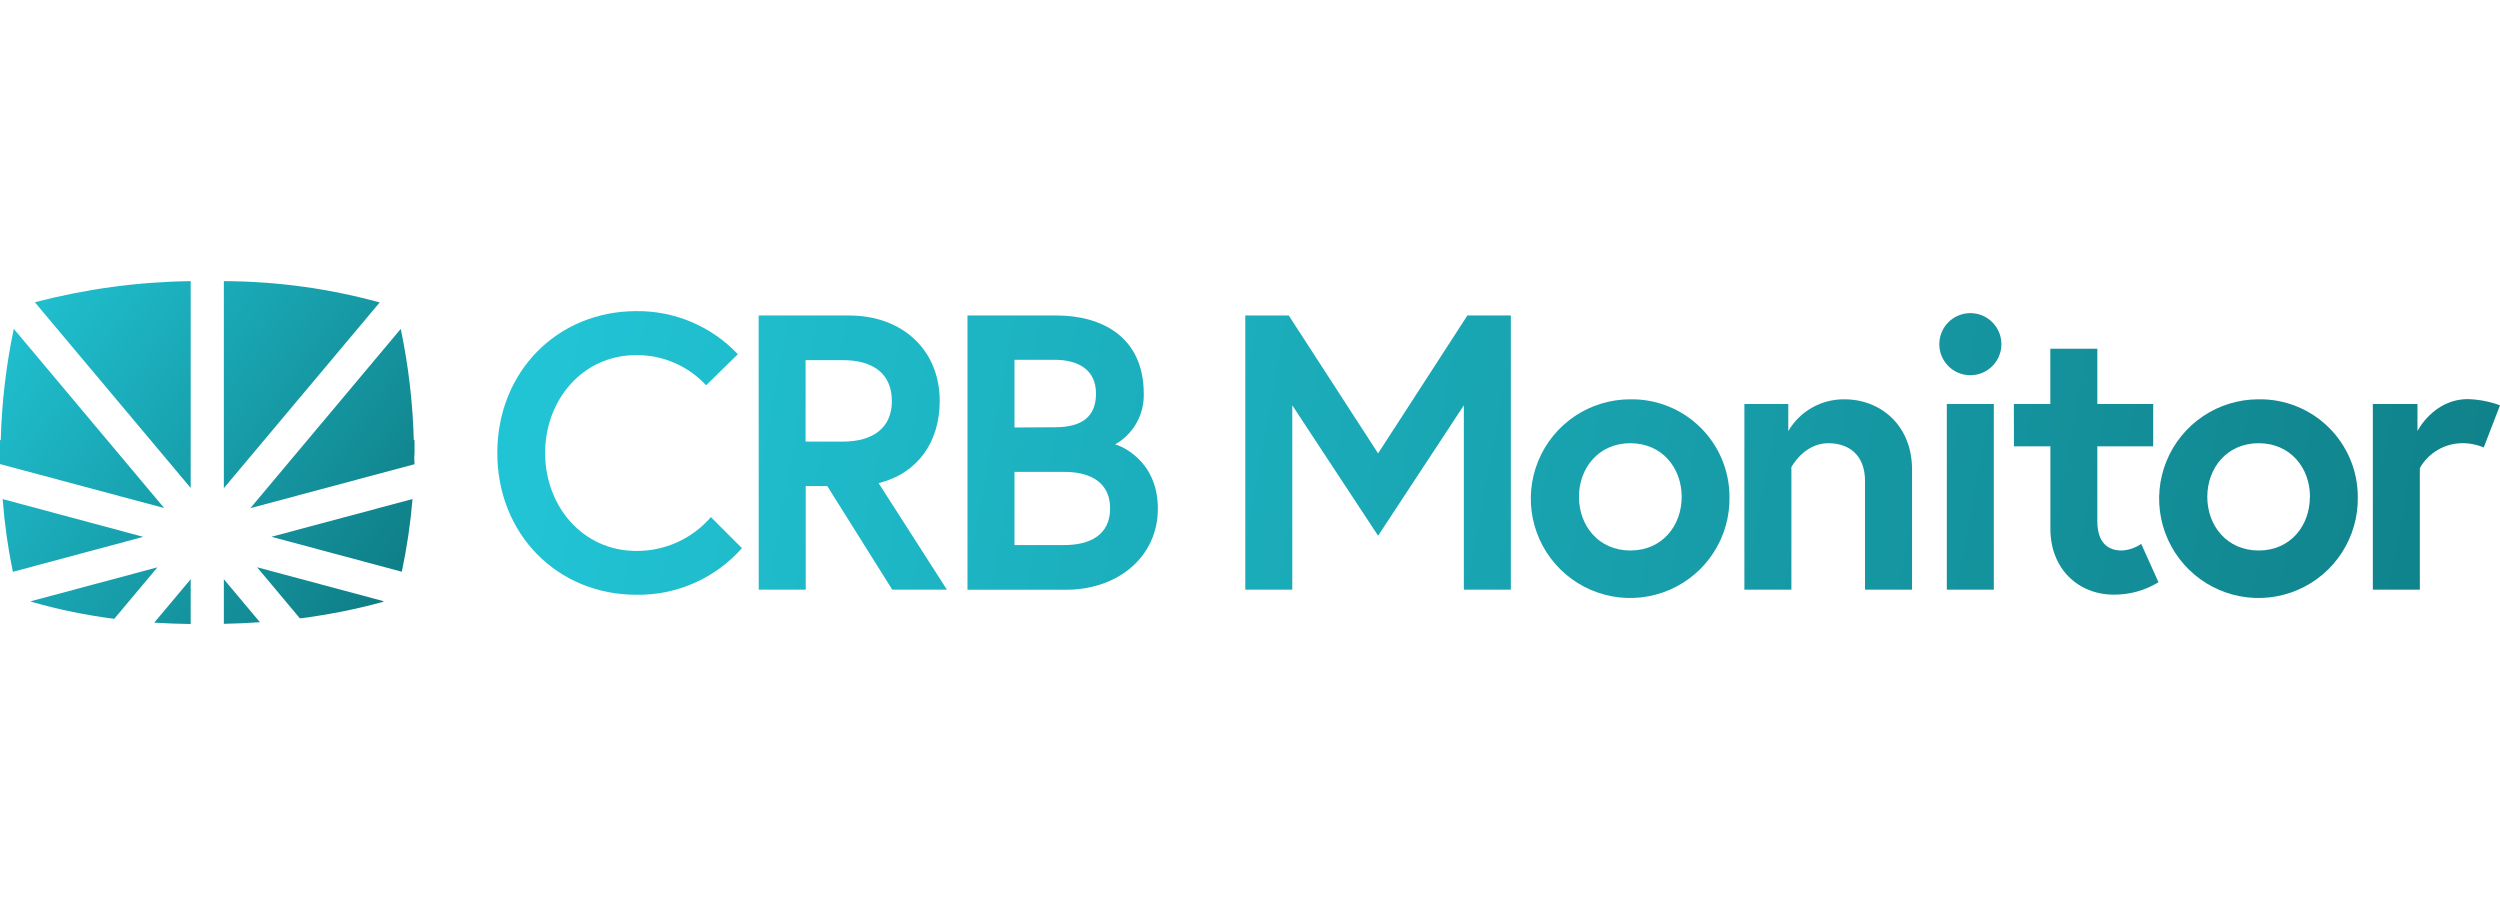 <svg width="443" height="161" viewBox="0 0 443 161" fill="none" xmlns="http://www.w3.org/2000/svg">
<g clip-path="url(#clip0_1869_2144)">
<path d="M125.972 91.629L131.474 97.131C129.135 99.774 126.253 101.881 123.025 103.307C119.796 104.733 116.298 105.445 112.769 105.394C98.74 105.394 88.122 94.633 88.122 80.263C88.122 65.893 98.74 55.133 112.769 55.133C116.13 55.095 119.463 55.755 122.558 57.069C125.652 58.383 128.44 60.324 130.748 62.769L125.125 68.27C123.549 66.571 121.637 65.218 119.509 64.297C117.382 63.377 115.087 62.908 112.769 62.923C103.185 62.923 96.595 70.911 96.595 80.274C96.595 89.638 103.196 97.626 112.769 97.626C115.273 97.641 117.75 97.113 120.029 96.078C122.309 95.043 124.337 93.525 125.972 91.629Z" fill="url(#paint0_linear_1869_2144)"/>
<path d="M134.434 55.903H150.41C160.06 55.903 166.519 62.152 166.519 71.032C166.519 78.327 162.635 83.872 155.692 85.611L167.795 104.492H158.112L146.592 86.128H142.774V104.492H134.445L134.434 55.903ZM158.035 71.032C158.035 66.246 154.734 63.814 149.354 63.814H142.752V78.25H149.354C154.712 78.25 158.046 75.818 158.046 71.032H158.035Z" fill="url(#paint1_linear_1869_2144)"/>
<path d="M171.437 55.903H187.193C195.104 55.903 202.674 59.578 202.674 69.788C202.722 71.601 202.275 73.393 201.381 74.971C200.488 76.549 199.181 77.854 197.601 78.745C198.295 78.888 205.172 81.386 205.172 90.133C205.172 98.671 198.086 104.503 188.931 104.503H171.437V55.903ZM186.918 75.708C191.572 75.708 194.213 73.97 194.213 69.734C194.213 65.497 191.022 63.759 186.918 63.759H179.766V75.752L186.918 75.708ZM196.71 90.078C196.71 85.501 193.233 83.619 188.656 83.619H179.766V96.581H188.656C193.233 96.581 196.71 94.71 196.71 90.122V90.078Z" fill="url(#paint2_linear_1869_2144)"/>
<path d="M228.366 55.903L244.199 80.34L260.021 55.903H267.723V104.492H259.394V71.824L244.199 94.93L228.993 71.824V104.492H220.664V55.903H228.366Z" fill="url(#paint3_linear_1869_2144)"/>
<path d="M306.465 88.042C306.528 91.537 305.55 94.972 303.654 97.908C301.759 100.845 299.032 103.151 295.821 104.533C292.61 105.914 289.061 106.309 285.625 105.666C282.19 105.023 279.023 103.372 276.529 100.923C274.035 98.474 272.326 95.338 271.621 91.915C270.915 88.492 271.245 84.936 272.567 81.7C273.89 78.465 276.146 75.696 279.047 73.747C281.949 71.798 285.365 70.757 288.86 70.757C291.156 70.717 293.437 71.135 295.57 71.986C297.702 72.837 299.645 74.103 301.283 75.712C302.922 77.321 304.224 79.239 305.113 81.356C306.003 83.473 306.462 85.746 306.465 88.042ZM297.993 88.042C297.993 82.904 294.516 78.536 288.893 78.536C283.271 78.536 279.794 82.937 279.794 88.042C279.794 93.148 283.271 97.549 288.893 97.549C294.516 97.549 297.993 93.181 297.993 88.042Z" fill="url(#paint4_linear_1869_2144)"/>
<path d="M338.813 83.179V104.492H330.484V85.27C330.484 80.549 327.568 78.536 323.959 78.536C319.657 78.536 317.435 82.772 317.435 82.772V104.492H309.105V71.593H316.885V76.379C317.896 74.655 319.343 73.227 321.082 72.24C322.82 71.253 324.788 70.741 326.787 70.757C333.114 70.724 338.813 75.268 338.813 83.179Z" fill="url(#paint5_linear_1869_2144)"/>
<path d="M349.145 55.485C350.233 55.485 351.297 55.807 352.201 56.412C353.106 57.016 353.811 57.876 354.228 58.881C354.644 59.886 354.753 60.992 354.541 62.059C354.329 63.127 353.805 64.107 353.035 64.876C352.266 65.646 351.285 66.17 350.218 66.382C349.151 66.594 348.045 66.485 347.04 66.069C346.034 65.652 345.175 64.947 344.571 64.043C343.966 63.138 343.644 62.074 343.644 60.986C343.644 59.527 344.223 58.128 345.255 57.096C346.287 56.064 347.686 55.485 349.145 55.485ZM344.975 71.593H353.304V104.492H344.975V71.593Z" fill="url(#paint6_linear_1869_2144)"/>
<path d="M356.858 71.593H363.317V61.8H371.646V71.593H381.549V79.086H371.646V92.344C371.646 96.371 373.726 97.549 375.948 97.549C377.195 97.493 378.401 97.085 379.425 96.371L382.484 103.171C380.103 104.627 377.363 105.389 374.573 105.372C368.191 105.372 363.328 100.718 363.328 93.709V79.086H356.869L356.858 71.593Z" fill="url(#paint7_linear_1869_2144)"/>
<path d="M417.803 88.042C417.867 91.537 416.888 94.972 414.993 97.908C413.097 100.845 410.371 103.151 407.16 104.533C403.949 105.914 400.4 106.309 396.964 105.666C393.528 105.023 390.362 103.372 387.868 100.923C385.374 98.474 383.665 95.338 382.959 91.915C382.254 88.492 382.583 84.936 383.906 81.7C385.228 78.465 387.484 75.696 390.386 73.747C393.287 71.798 396.703 70.757 400.199 70.757C402.495 70.717 404.775 71.135 406.908 71.986C409.041 72.837 410.983 74.103 412.622 75.712C414.26 77.321 415.562 79.239 416.452 81.356C417.341 83.473 417.801 85.746 417.803 88.042ZM409.331 88.042C409.331 82.904 405.854 78.536 400.232 78.536C394.609 78.536 391.132 82.937 391.132 88.042C391.132 93.148 394.609 97.549 400.232 97.549C405.854 97.549 409.309 93.181 409.309 88.042H409.331Z" fill="url(#paint8_linear_1869_2144)"/>
<path d="M443 71.824L440.117 79.295C438.866 78.763 437.516 78.505 436.156 78.536C434.654 78.571 433.186 78.995 431.896 79.767C430.606 80.538 429.538 81.63 428.795 82.937V104.492H420.466V71.593H428.377V76.379C428.377 76.379 431.194 70.724 437.312 70.724C439.255 70.779 441.176 71.15 443 71.824Z" fill="url(#paint9_linear_1869_2144)"/>
<path d="M39.666 49.818V86.502L67.283 53.592C58.284 51.119 48.998 49.85 39.666 49.818Z" fill="url(#paint10_linear_1869_2144)"/>
<path d="M33.791 49.818C24.467 49.943 15.194 51.199 6.173 53.559L33.791 86.469V49.818Z" fill="url(#paint11_linear_1869_2144)"/>
<path d="M2.443 58.268C1.08 64.761 0.307 71.364 0.132 77.997H0V82.233L29.092 90.023L2.443 58.268Z" fill="url(#paint12_linear_1869_2144)"/>
<path d="M0.473 88.438C0.8 92.767 1.402 97.071 2.278 101.323L25.384 95.128L0.473 88.438Z" fill="url(#paint13_linear_1869_2144)"/>
<path d="M48.094 95.117L71.2 101.312C72.101 97.061 72.736 92.757 73.103 88.427L48.094 95.117Z" fill="url(#paint14_linear_1869_2144)"/>
<path d="M45.552 100.52L53.144 109.575C58.035 108.96 62.877 108.004 67.635 106.714C67.767 106.714 67.877 106.593 68.009 106.538L45.552 100.52Z" fill="url(#paint15_linear_1869_2144)"/>
<path d="M27.892 100.531L5.38 106.56C5.521 106.616 5.664 106.664 5.809 106.703C10.54 108.05 15.366 109.036 20.245 109.652L27.892 100.531Z" fill="url(#paint16_linear_1869_2144)"/>
<path d="M39.666 102.632V110.543C41.829 110.499 43.96 110.404 46.058 110.257L39.666 102.632Z" fill="url(#paint17_linear_1869_2144)"/>
<path d="M73.456 80.197V77.997H73.323C73.148 71.368 72.374 64.769 71.013 58.279L44.364 90.045L73.456 82.255C73.388 81.57 73.388 80.881 73.456 80.197Z" fill="url(#paint18_linear_1869_2144)"/>
<path d="M33.791 110.576V102.632L27.332 110.334C29.459 110.466 31.612 110.547 33.791 110.576Z" fill="url(#paint19_linear_1869_2144)"/>
</g>
<defs>
<linearGradient id="paint0_linear_1869_2144" x1="92.644" y1="76.489" x2="433.152" y2="139.107" gradientUnits="userSpaceOnUse">
<stop stop-color="#21C4D5"/>
<stop offset="1" stop-color="#0F7F87"/>
</linearGradient>
<linearGradient id="paint1_linear_1869_2144" x1="93.635" y1="71.054" x2="434.143" y2="133.672" gradientUnits="userSpaceOnUse">
<stop stop-color="#21C4D5"/>
<stop offset="1" stop-color="#0F7F87"/>
</linearGradient>
<linearGradient id="paint2_linear_1869_2144" x1="94.856" y1="64.463" x2="435.353" y2="127.081" gradientUnits="userSpaceOnUse">
<stop stop-color="#21C4D5"/>
<stop offset="1" stop-color="#0F7F87"/>
</linearGradient>
<linearGradient id="paint3_linear_1869_2144" x1="108.291" y1="55.199" x2="448.798" y2="117.827" gradientUnits="userSpaceOnUse">
<stop stop-color="#21C4D5"/>
<stop offset="1" stop-color="#0F7F87"/>
</linearGradient>
<linearGradient id="paint4_linear_1869_2144" x1="108.368" y1="54.835" x2="448.876" y2="117.464" gradientUnits="userSpaceOnUse">
<stop stop-color="#21C4D5"/>
<stop offset="1" stop-color="#0F7F87"/>
</linearGradient>
<linearGradient id="paint5_linear_1869_2144" x1="109.402" y1="49.169" x2="449.91" y2="111.787" gradientUnits="userSpaceOnUse">
<stop stop-color="#21C4D5"/>
<stop offset="1" stop-color="#0F7F87"/>
</linearGradient>
<linearGradient id="paint6_linear_1869_2144" x1="111.702" y1="36.659" x2="452.209" y2="99.276" gradientUnits="userSpaceOnUse">
<stop stop-color="#21C4D5"/>
<stop offset="1" stop-color="#0F7F87"/>
</linearGradient>
<linearGradient id="paint7_linear_1869_2144" x1="111.9" y1="35.635" x2="452.408" y2="98.253" gradientUnits="userSpaceOnUse">
<stop stop-color="#21C4D5"/>
<stop offset="1" stop-color="#0F7F87"/>
</linearGradient>
<linearGradient id="paint8_linear_1869_2144" x1="112.01" y1="35.03" x2="452.518" y2="97.659" gradientUnits="userSpaceOnUse">
<stop stop-color="#21C4D5"/>
<stop offset="1" stop-color="#0F7F87"/>
</linearGradient>
<linearGradient id="paint9_linear_1869_2144" x1="113.033" y1="29.419" x2="453.541" y2="92.036" gradientUnits="userSpaceOnUse">
<stop stop-color="#21C4D5"/>
<stop offset="1" stop-color="#0F7F87"/>
</linearGradient>
<linearGradient id="paint10_linear_1869_2144" x1="9.066" y1="37.979" x2="79.518" y2="88.856" gradientUnits="userSpaceOnUse">
<stop stop-color="#21C4D5"/>
<stop offset="1" stop-color="#0F7F87"/>
</linearGradient>
<linearGradient id="paint11_linear_1869_2144" x1="3.213" y1="46.088" x2="73.654" y2="96.966" gradientUnits="userSpaceOnUse">
<stop stop-color="#21C4D5"/>
<stop offset="1" stop-color="#0F7F87"/>
</linearGradient>
<linearGradient id="paint12_linear_1869_2144" x1="-8.945" y1="62.912" x2="61.506" y2="113.789" gradientUnits="userSpaceOnUse">
<stop stop-color="#21C4D5"/>
<stop offset="1" stop-color="#0F7F87"/>
</linearGradient>
<linearGradient id="paint13_linear_1869_2144" x1="-17.891" y1="75.301" x2="52.561" y2="126.178" gradientUnits="userSpaceOnUse">
<stop stop-color="#21C4D5"/>
<stop offset="1" stop-color="#0F7F87"/>
</linearGradient>
<linearGradient id="paint14_linear_1869_2144" x1="1.199" y1="48.872" x2="71.64" y2="99.76" gradientUnits="userSpaceOnUse">
<stop stop-color="#21C4D5"/>
<stop offset="1" stop-color="#0F7F87"/>
</linearGradient>
<linearGradient id="paint15_linear_1869_2144" x1="-6.536" y1="59.578" x2="63.916" y2="110.466" gradientUnits="userSpaceOnUse">
<stop stop-color="#21C4D5"/>
<stop offset="1" stop-color="#0F7F87"/>
</linearGradient>
<linearGradient id="paint16_linear_1869_2144" x1="-19.464" y1="77.48" x2="50.987" y2="128.357" gradientUnits="userSpaceOnUse">
<stop stop-color="#21C4D5"/>
<stop offset="1" stop-color="#0F7F87"/>
</linearGradient>
<linearGradient id="paint17_linear_1869_2144" x1="-13.017" y1="68.545" x2="57.435" y2="119.423" gradientUnits="userSpaceOnUse">
<stop stop-color="#21C4D5"/>
<stop offset="1" stop-color="#0F7F87"/>
</linearGradient>
<linearGradient id="paint18_linear_1869_2144" x1="8.56" y1="38.683" x2="79.012" y2="89.561" gradientUnits="userSpaceOnUse">
<stop stop-color="#21C4D5"/>
<stop offset="1" stop-color="#0F7F87"/>
</linearGradient>
<linearGradient id="paint19_linear_1869_2144" x1="-16.075" y1="72.792" x2="54.366" y2="123.67" gradientUnits="userSpaceOnUse">
<stop stop-color="#21C4D5"/>
<stop offset="1" stop-color="#0F7F87"/>
</linearGradient>
<clipPath id="clip0_1869_2144">
<rect width="443" height="62.394" fill="white" transform="translate(0 49)"/>
</clipPath>
</defs>
</svg>
